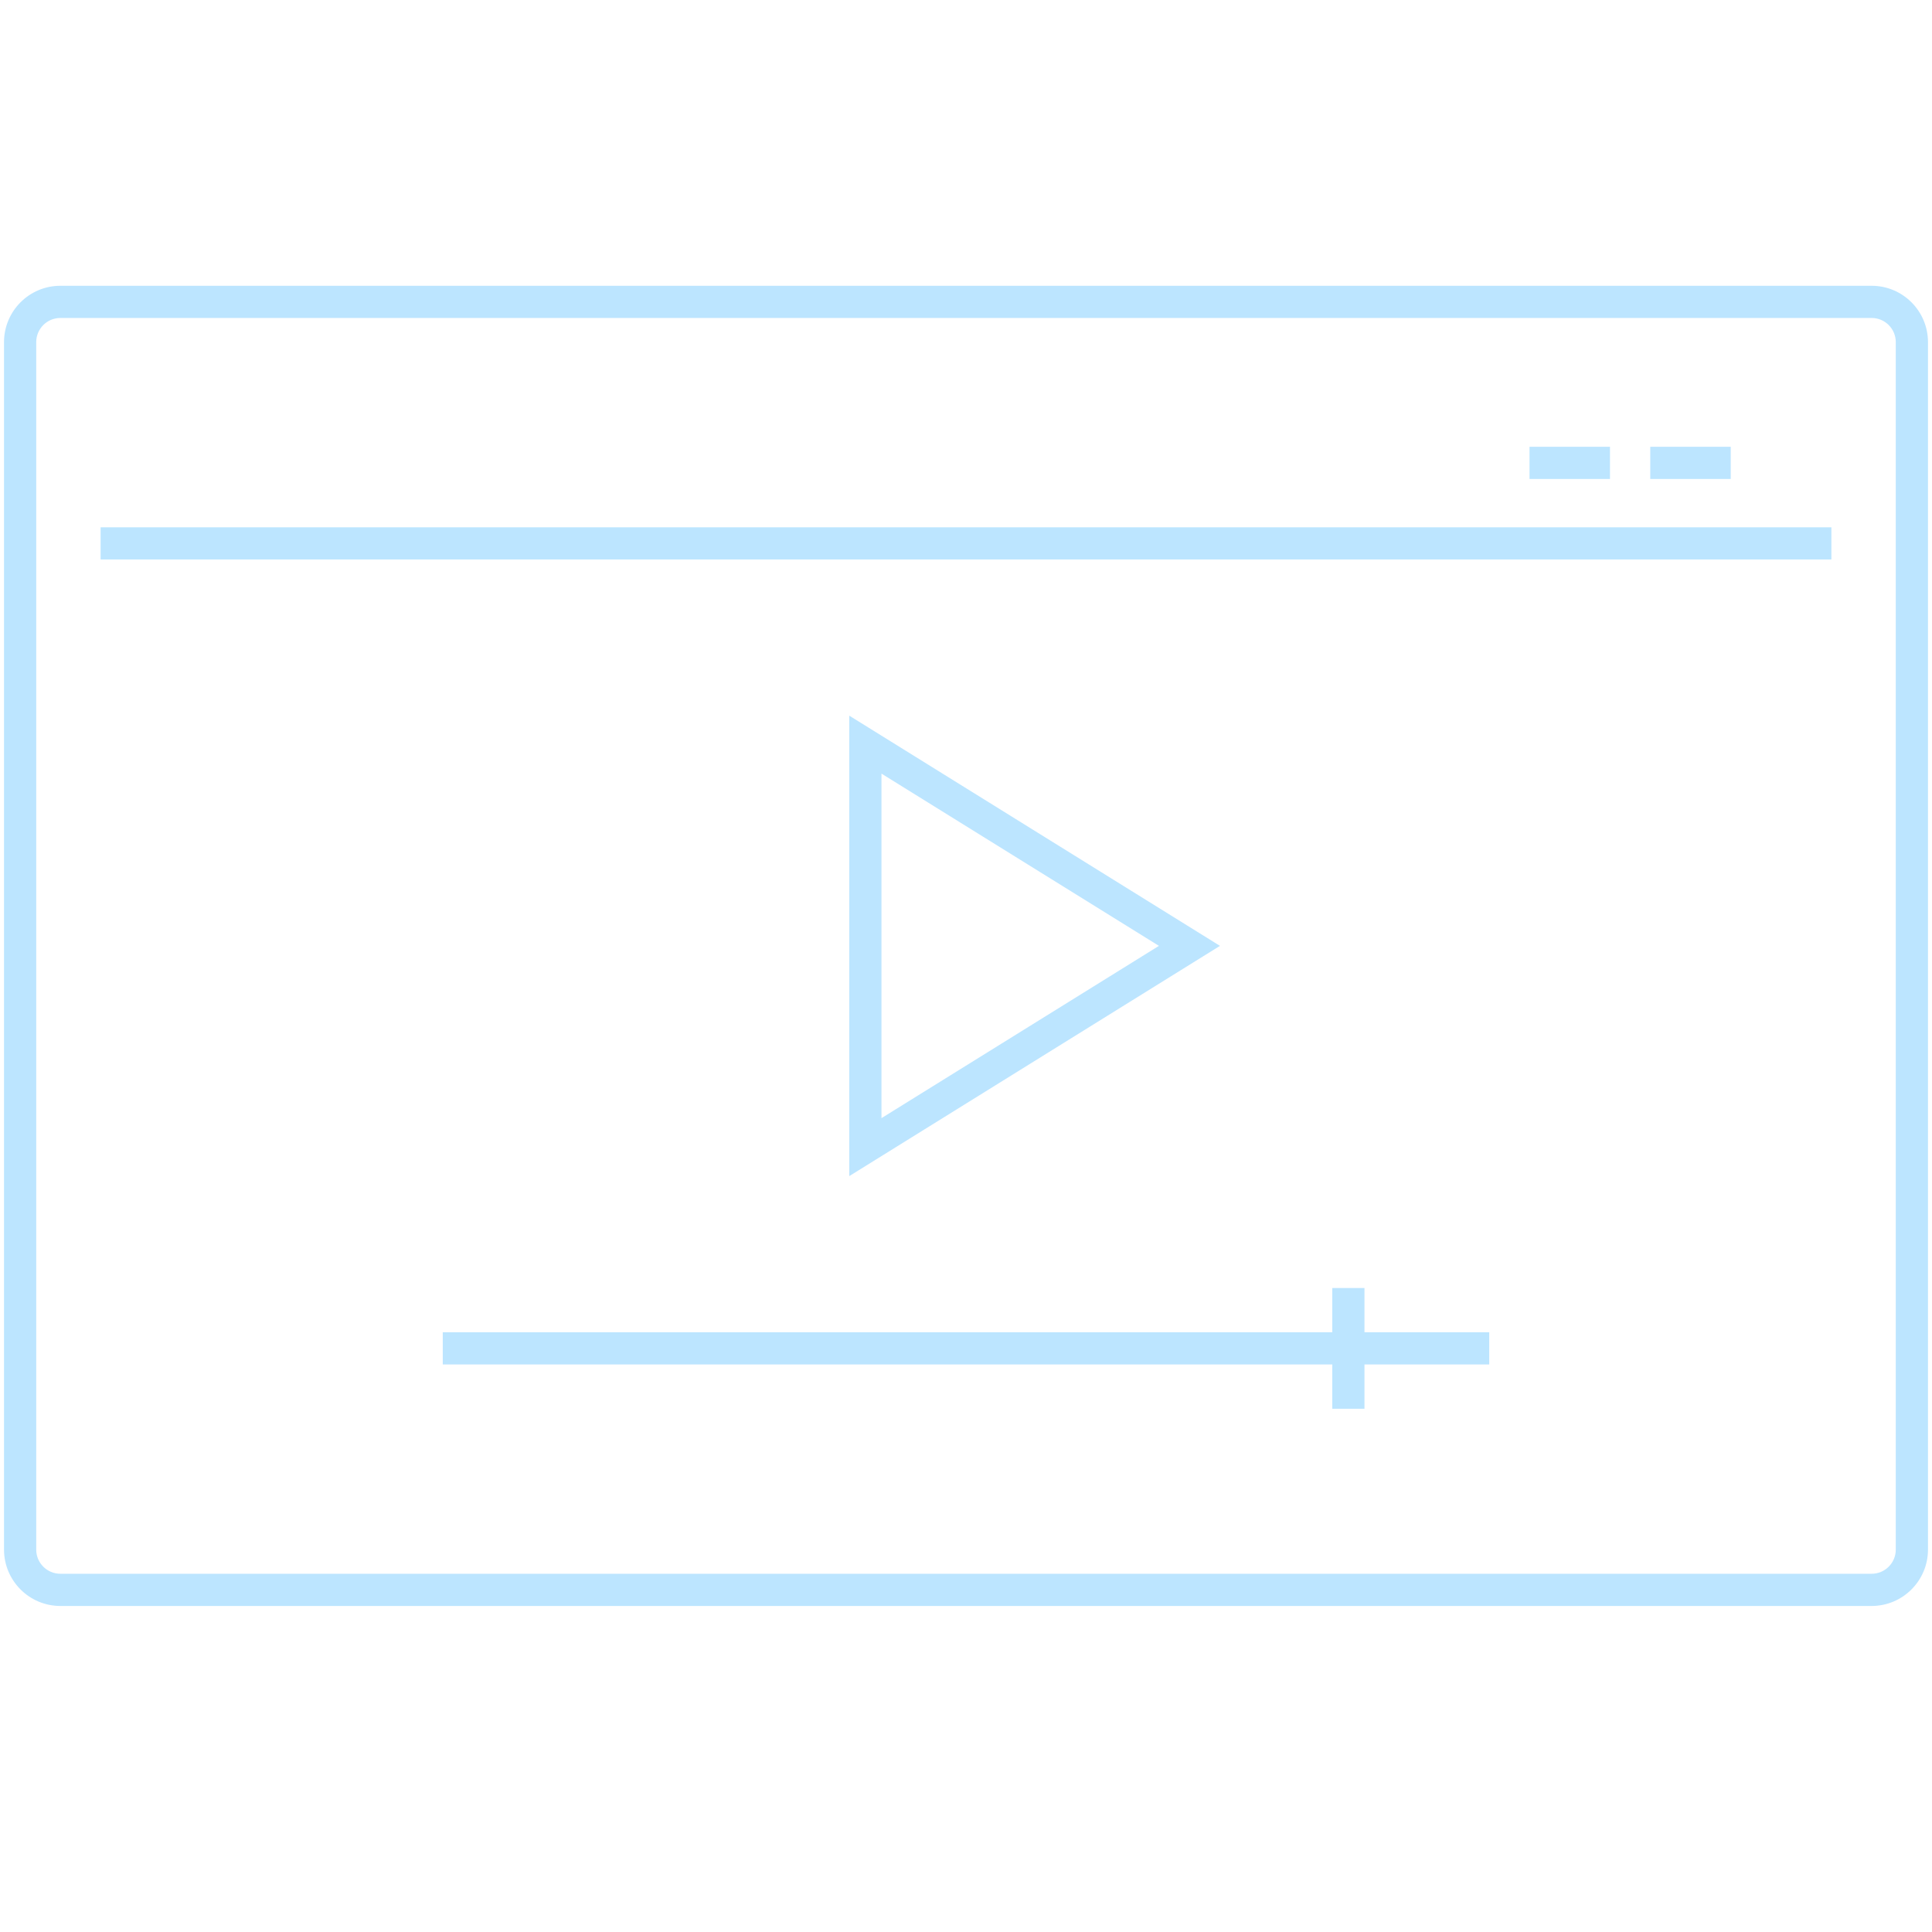 <svg xmlns="http://www.w3.org/2000/svg" xmlns:xlink="http://www.w3.org/1999/xlink" width="64" height="64" xml:space="preserve"><g transform="translate(-392 -440)"><g><path d="M449.333 455.867 446.667 455.867 446.667 454.8 449.333 454.8ZM445.333 454.8 442.667 454.8 442.667 455.867 445.333 455.867ZM395.333 458.533 452.667 458.533 452.667 457.467 395.333 457.467ZM455.867 451.333 455.867 491.333C455.866 492.364 455.031 493.199 454 493.2L394 493.2C392.969 493.199 392.134 492.364 392.133 491.333L392.133 451.333C392.134 450.303 392.969 449.467 394 449.467L454 449.467C455.031 449.467 455.866 450.303 455.867 451.333ZM454.8 451.333C454.8 450.892 454.442 450.533 454 450.533L394 450.533C393.558 450.533 393.2 450.892 393.2 451.333L393.2 491.333C393.2 491.775 393.558 492.133 394 492.133L454 492.133C454.442 492.133 454.8 491.775 454.8 491.333ZM420.133 463.707 432.413 471.333 420.133 478.96ZM421.2 477.04 430.391 471.333 421.2 465.627ZM437.2 482.667 436.133 482.667 436.133 484.133 406.667 484.133 406.667 485.2 436.133 485.2 436.133 486.667 437.2 486.667 437.2 485.2 441.333 485.2 441.333 484.133 437.2 484.133Z" fill="#BCE5FF" fill-rule="nonzero" fill-opacity="1"></path></g></g></svg>